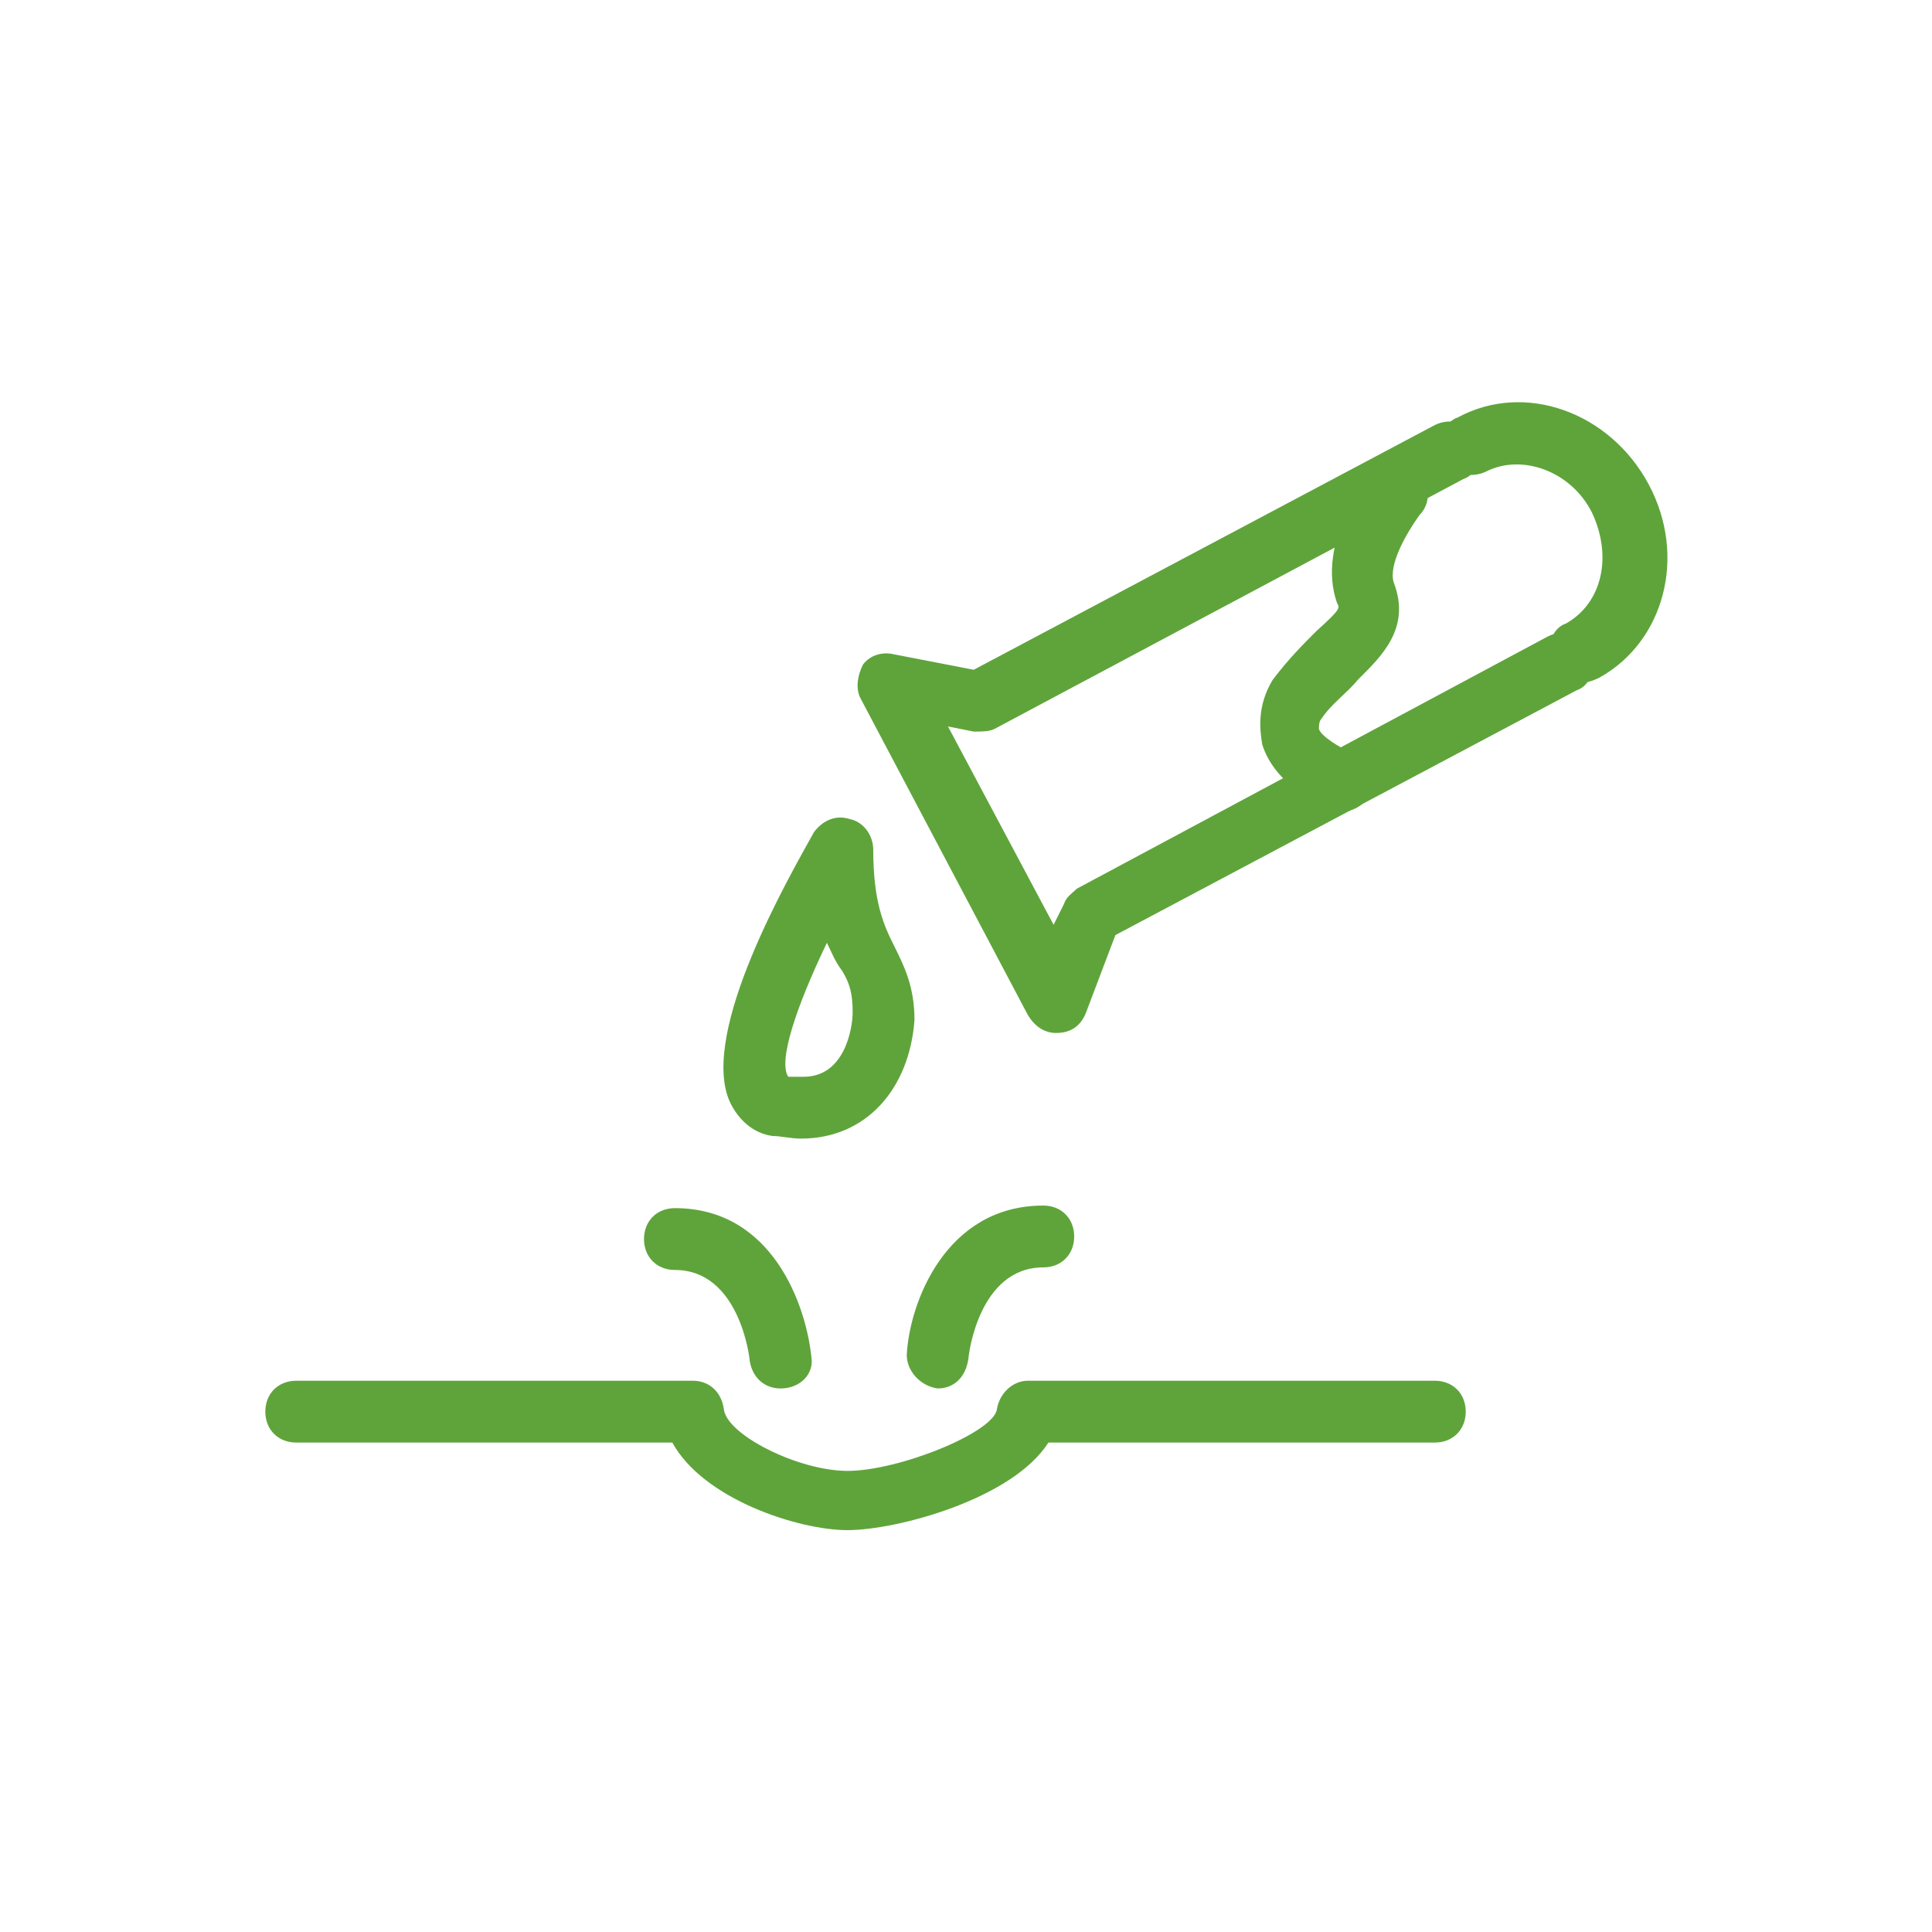 <?xml version="1.0" encoding="utf-8"?>
<!-- Generator: Adobe Illustrator 22.1.0, SVG Export Plug-In . SVG Version: 6.00 Build 0)  -->
<svg version="1.1" id="Vrstva_1" xmlns="http://www.w3.org/2000/svg" xmlns:xlink="http://www.w3.org/1999/xlink" x="0px" y="0px"
	 width="75px" height="75px" viewBox="0 0 75 75" style="enable-background:new 0 0 75 75;" xml:space="preserve">
<style type="text/css">
	.st0{fill:#5FA43B;}
</style>
<g>
	<path class="st0" d="M41,40.1c-0.4,0-0.8-0.2-1.1-0.7l-6.5-12.3c-0.2-0.4-0.1-0.9,0.1-1.3c0.3-0.4,0.8-0.5,1.2-0.4l3.1,0.6
		l17.9-9.5c0.6-0.3,1.4-0.1,1.6,0.5c0.3,0.6,0.1,1.4-0.5,1.6l-18.2,9.7c-0.2,0.1-0.5,0.1-0.8,0.1l-1-0.2l4.1,7.7l0.4-0.8
		c0.1-0.3,0.3-0.4,0.5-0.6l18.3-9.8c0.6-0.3,1.4-0.1,1.6,0.5c0.3,0.6,0.1,1.4-0.5,1.6l-17.9,9.5l-1.1,2.9C42,39.8,41.6,40.1,41,40.1
		C41.1,40.1,41.1,40.1,41,40.1z"/>
	<path class="st0" d="M61.4,26.5c-0.4,0-0.8-0.2-1.1-0.7c-0.3-0.6-0.1-1.4,0.5-1.6c1.4-0.8,1.8-2.6,1-4.3c-0.8-1.6-2.7-2.3-4.1-1.6
		c-0.6,0.3-1.4,0.1-1.6-0.5c-0.3-0.6-0.1-1.4,0.5-1.6c2.6-1.4,5.9-0.2,7.4,2.6c1.5,2.8,0.6,6.1-1.9,7.5
		C61.7,26.5,61.5,26.5,61.4,26.5z"/>
	<path class="st0" d="M52.1,31.5c-0.1,0-0.3,0-0.4-0.1c-0.4-0.1-2.2-0.9-2.7-2.5c-0.1-0.6-0.2-1.5,0.4-2.5c0.6-0.8,1.2-1.4,1.7-1.9
		c1-0.9,0.9-0.9,0.8-1.1c-0.8-2.3,1.1-4.8,1.4-5c0.4-0.5,1.2-0.6,1.7-0.1c0.5,0.4,0.6,1.2,0.1,1.7c-0.5,0.7-1.2,1.9-1,2.6
		c0.7,1.8-0.5,2.9-1.4,3.8c-0.4,0.5-1,0.9-1.4,1.5c-0.1,0.1-0.1,0.3-0.1,0.4c0.1,0.3,0.8,0.7,1.2,0.9c0.6,0.2,1,0.9,0.8,1.6
		C53,31.2,52.6,31.5,52.1,31.5z"/>
	<path class="st0" d="M32.1,36.6c-1.2,2.5-1.9,4.6-1.5,5.2c0.2,0,0.4,0,0.6,0c1.6,0,1.9-1.9,1.9-2.5c0-0.7-0.1-1.1-0.4-1.6
		C32.4,37.3,32.3,37,32.1,36.6z M31.1,44.2c-0.4,0-0.8-0.1-1.1-0.1c-0.8-0.1-1.4-0.7-1.7-1.4c-1.1-2.7,2.3-8.6,3.3-10.4
		c0.3-0.4,0.8-0.7,1.4-0.5c0.5,0.1,0.9,0.6,0.9,1.2c0,2,0.4,2.9,0.8,3.7c0.4,0.8,0.8,1.6,0.8,2.9C35.3,42.3,33.6,44.2,31.1,44.2z"/>
	<path class="st0" d="M32.9,59.4c-1.9,0-5.6-1.2-6.8-3.4H11.5c-0.7,0-1.2-0.5-1.2-1.2s0.5-1.2,1.2-1.2h15.4c0.6,0,1.1,0.4,1.2,1.1
		c0.1,1,2.9,2.4,4.8,2.4c2,0,5.7-1.5,5.8-2.4c0.1-0.6,0.6-1.1,1.2-1.1h15.8c0.7,0,1.2,0.5,1.2,1.2s-0.5,1.2-1.2,1.2h-15
		C39.3,58.2,34.8,59.4,32.9,59.4z"/>
	<path class="st0" d="M36.4,53.9L36.4,53.9c-0.7-0.1-1.2-0.7-1.2-1.3c0.1-2,1.5-5.8,5.3-5.8c0.7,0,1.2,0.5,1.2,1.2s-0.5,1.2-1.2,1.2
		c-2.5,0-2.9,3.4-2.9,3.5C37.5,53.5,37,53.9,36.4,53.9z"/>
	<path class="st0" d="M30.3,53.9c-0.6,0-1.1-0.4-1.2-1.1c0-0.1-0.4-3.5-2.9-3.5c-0.7,0-1.2-0.5-1.2-1.2s0.5-1.2,1.2-1.2
		c3.8,0,5.1,3.8,5.3,5.8C31.6,53.3,31.1,53.9,30.3,53.9C30.4,53.9,30.3,53.9,30.3,53.9z"/>
</g>
</svg>
